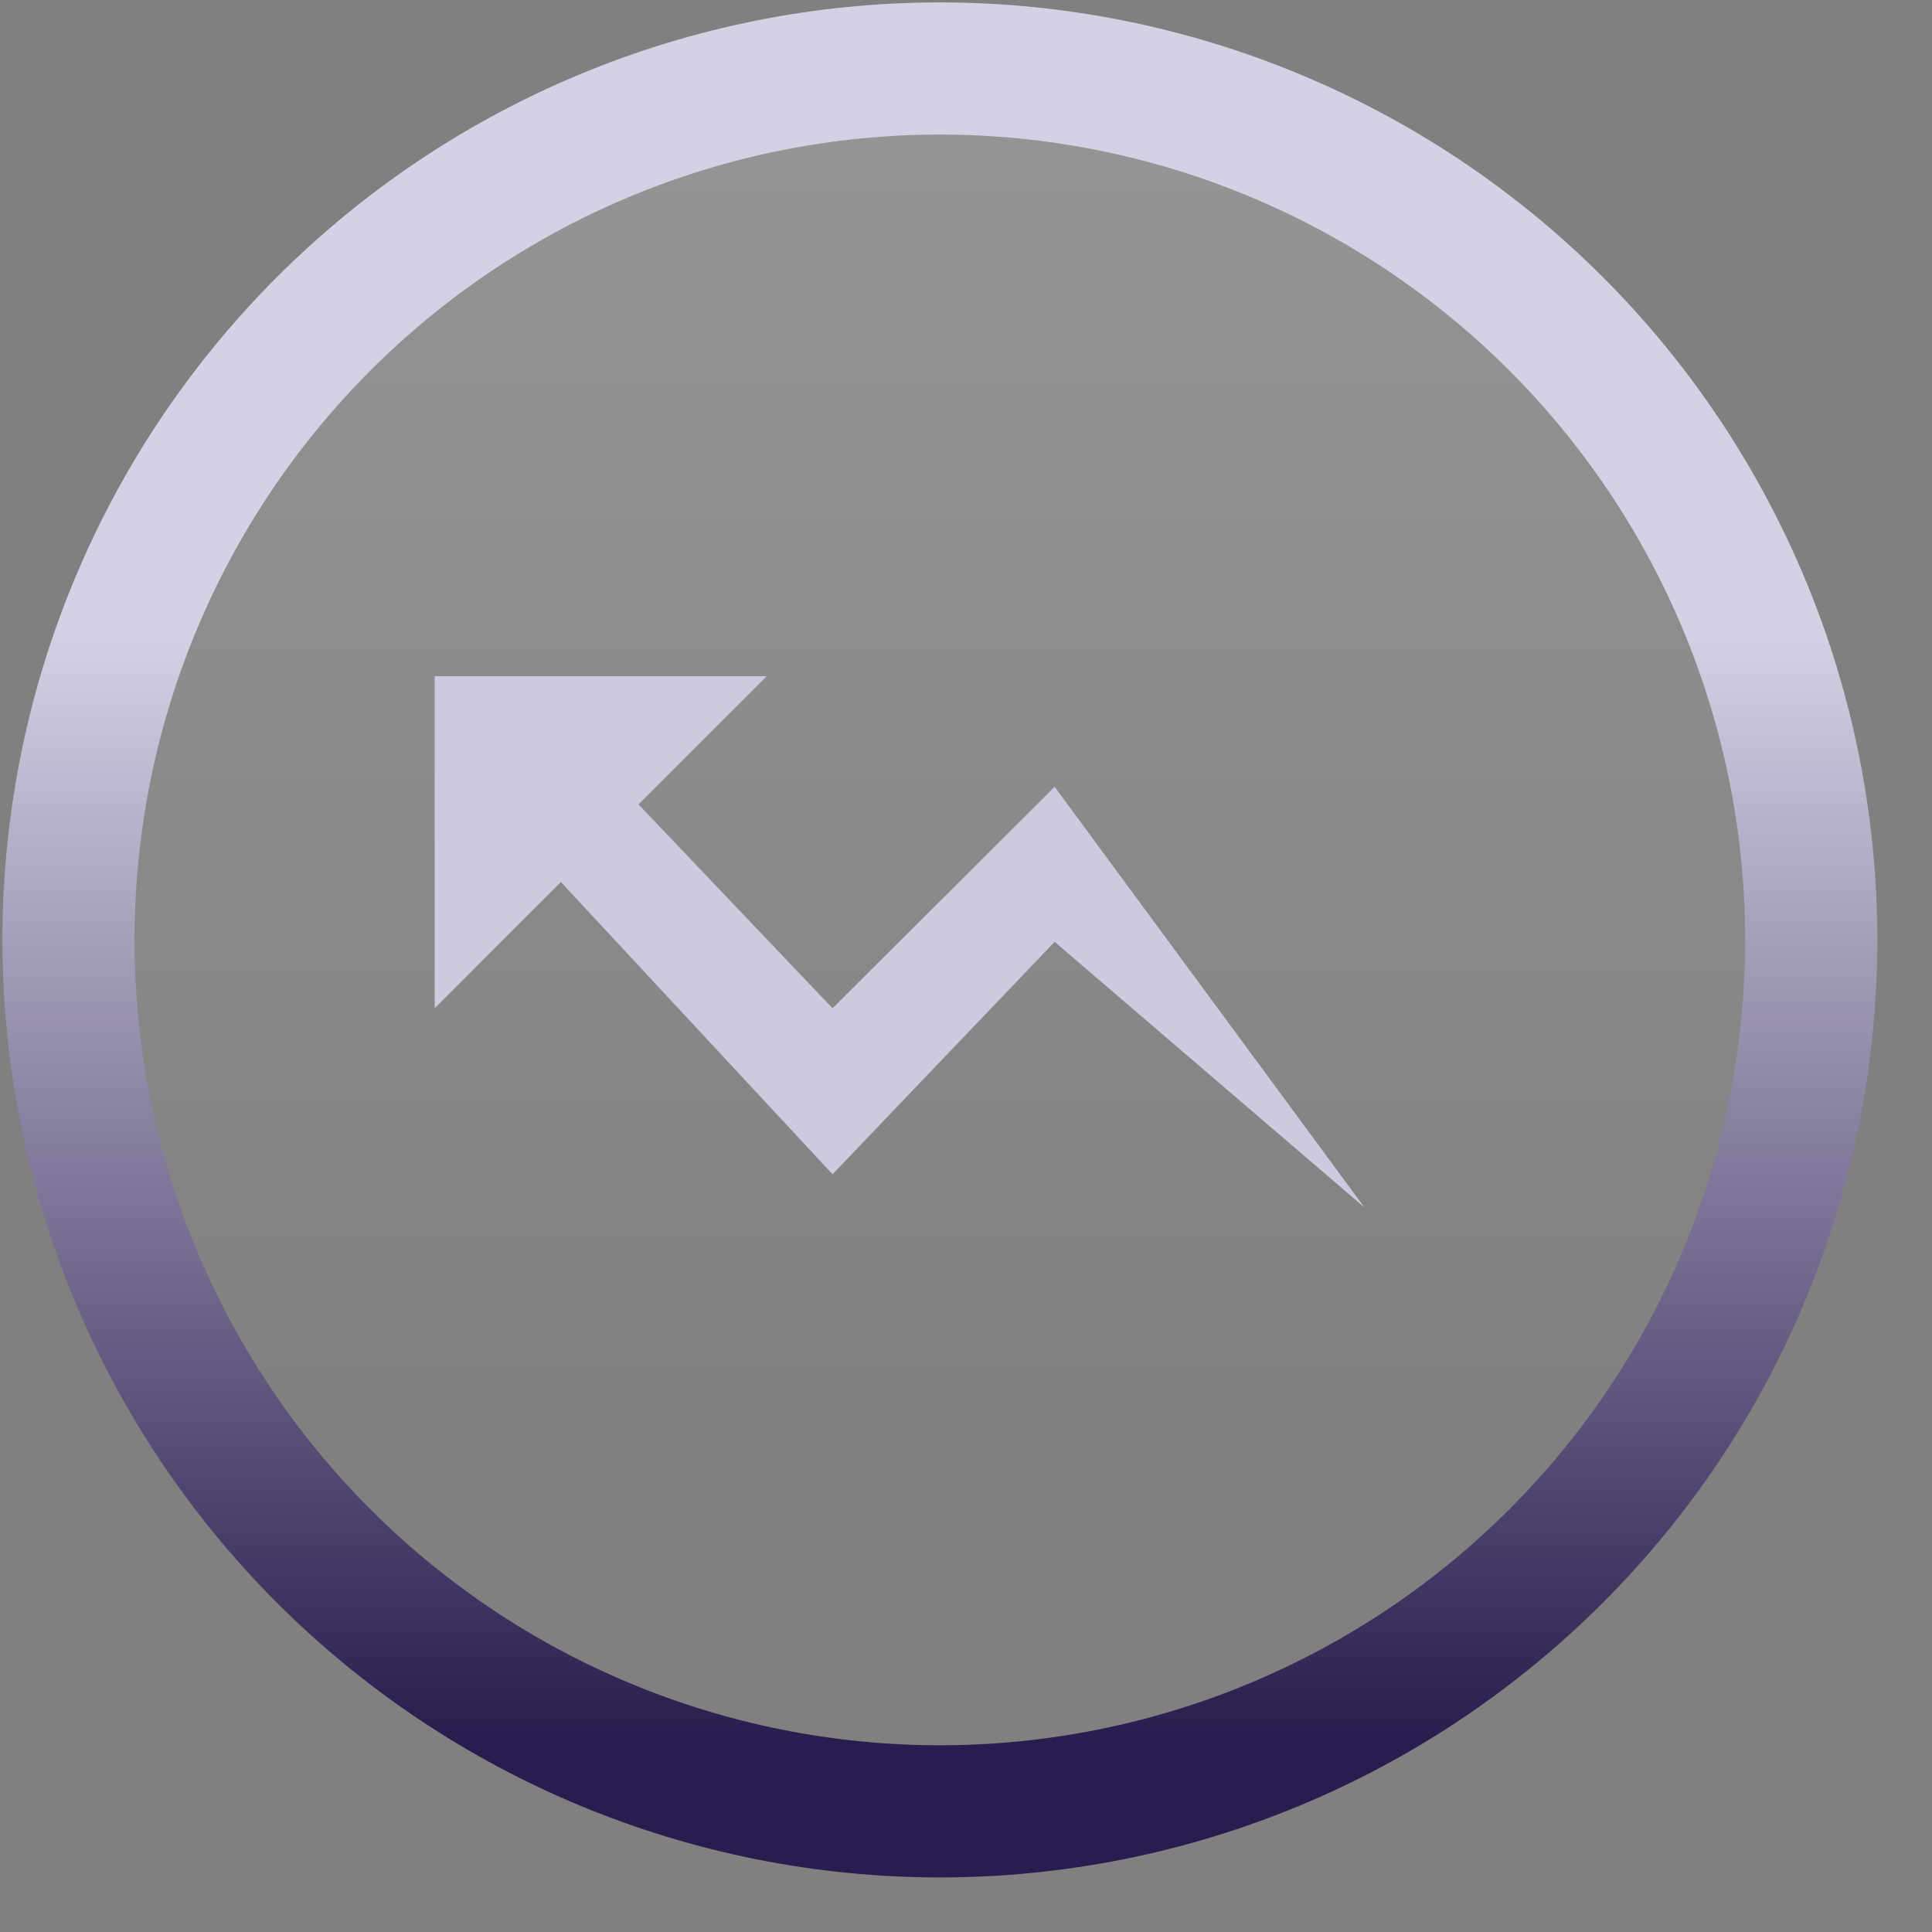 <svg width="40" height="40" viewBox="0 0 40 40" fill="none" xmlns="http://www.w3.org/2000/svg">
<rect x="0" y="0" width="40" height="40" fill="#808080" stroke="none"/>
<path fill-rule="evenodd" clip-rule="evenodd" d="M6.701 6.703C10.086 3.319 14.673 1.418 19.459 1.418C24.244 1.418 28.832 3.319 32.216 6.703C35.599 10.086 37.499 14.675 37.499 19.459C37.499 24.245 35.599 28.834 32.216 32.217C28.832 35.601 24.244 37.502 19.459 37.502C14.673 37.502 10.085 35.601 6.701 32.217C3.319 28.834 1.418 24.244 1.418 19.459C1.418 14.675 3.319 10.086 6.701 6.703Z" fill="url(#paint0_linear_321_416)"/>
<path d="M6.701 6.703L5.734 5.736L5.734 5.736L6.701 6.703ZM32.216 6.703L33.184 5.736L33.184 5.736L32.216 6.703ZM32.216 32.217L33.184 33.184L33.184 33.184L32.216 32.217ZM6.701 32.217L5.734 33.184L5.734 33.184L6.701 32.217ZM19.459 0.05C14.31 0.05 9.375 2.095 5.734 5.736L7.669 7.671C10.796 4.543 15.036 2.786 19.459 2.786V0.05ZM33.184 5.736C29.543 2.095 24.608 0.05 19.459 0.05V2.786C23.881 2.786 28.121 4.543 31.249 7.671L33.184 5.736ZM38.868 19.459C38.868 14.313 36.823 9.375 33.184 5.736L31.249 7.671C34.375 10.797 36.131 15.038 36.131 19.459H38.868ZM33.184 33.184C36.823 29.545 38.868 24.607 38.868 19.459H36.131C36.131 23.882 34.375 28.123 31.249 31.249L33.184 33.184ZM19.459 38.87C24.608 38.87 29.543 36.825 33.184 33.184L31.249 31.249C28.121 34.377 23.881 36.134 19.459 36.134V38.87ZM5.734 33.184C9.375 36.825 14.31 38.87 19.459 38.87V36.134C15.036 36.134 10.796 34.377 7.669 31.249L5.734 33.184ZM0.05 19.459C0.05 24.607 2.095 29.545 5.734 33.184L7.669 31.249C4.543 28.123 2.786 23.882 2.786 19.459H0.05ZM5.734 5.736C2.094 9.375 0.05 14.312 0.05 19.459H2.786C2.786 15.038 4.543 10.797 7.669 7.671L5.734 5.736Z" fill="url(#paint1_linear_321_416)"/>
<path d="M15.875 14L13.22 16.655L17.237 20.875L21.835 16.29L28.25 25L21.835 19.5L17.237 24.312L11.613 18.262L9 20.875V14H15.875Z" fill="#CEC9DE"/>
<defs>
<linearGradient id="paint0_linear_321_416" x1="19.13" y1="-0.36" x2="19.13" y2="36.089" gradientUnits="userSpaceOnUse">
<stop stop-color="white" stop-opacity="0.18"/>
<stop offset="0.849" stop-color="white" stop-opacity="0"/>
</linearGradient>
<linearGradient id="paint1_linear_321_416" x1="19.13" y1="-0.36" x2="19.13" y2="36.089" gradientUnits="userSpaceOnUse">
<stop offset="0.369" stop-color="#D5D1E4"/>
<stop offset="1" stop-color="#291C4E"/>
</linearGradient>
</defs>
</svg>
